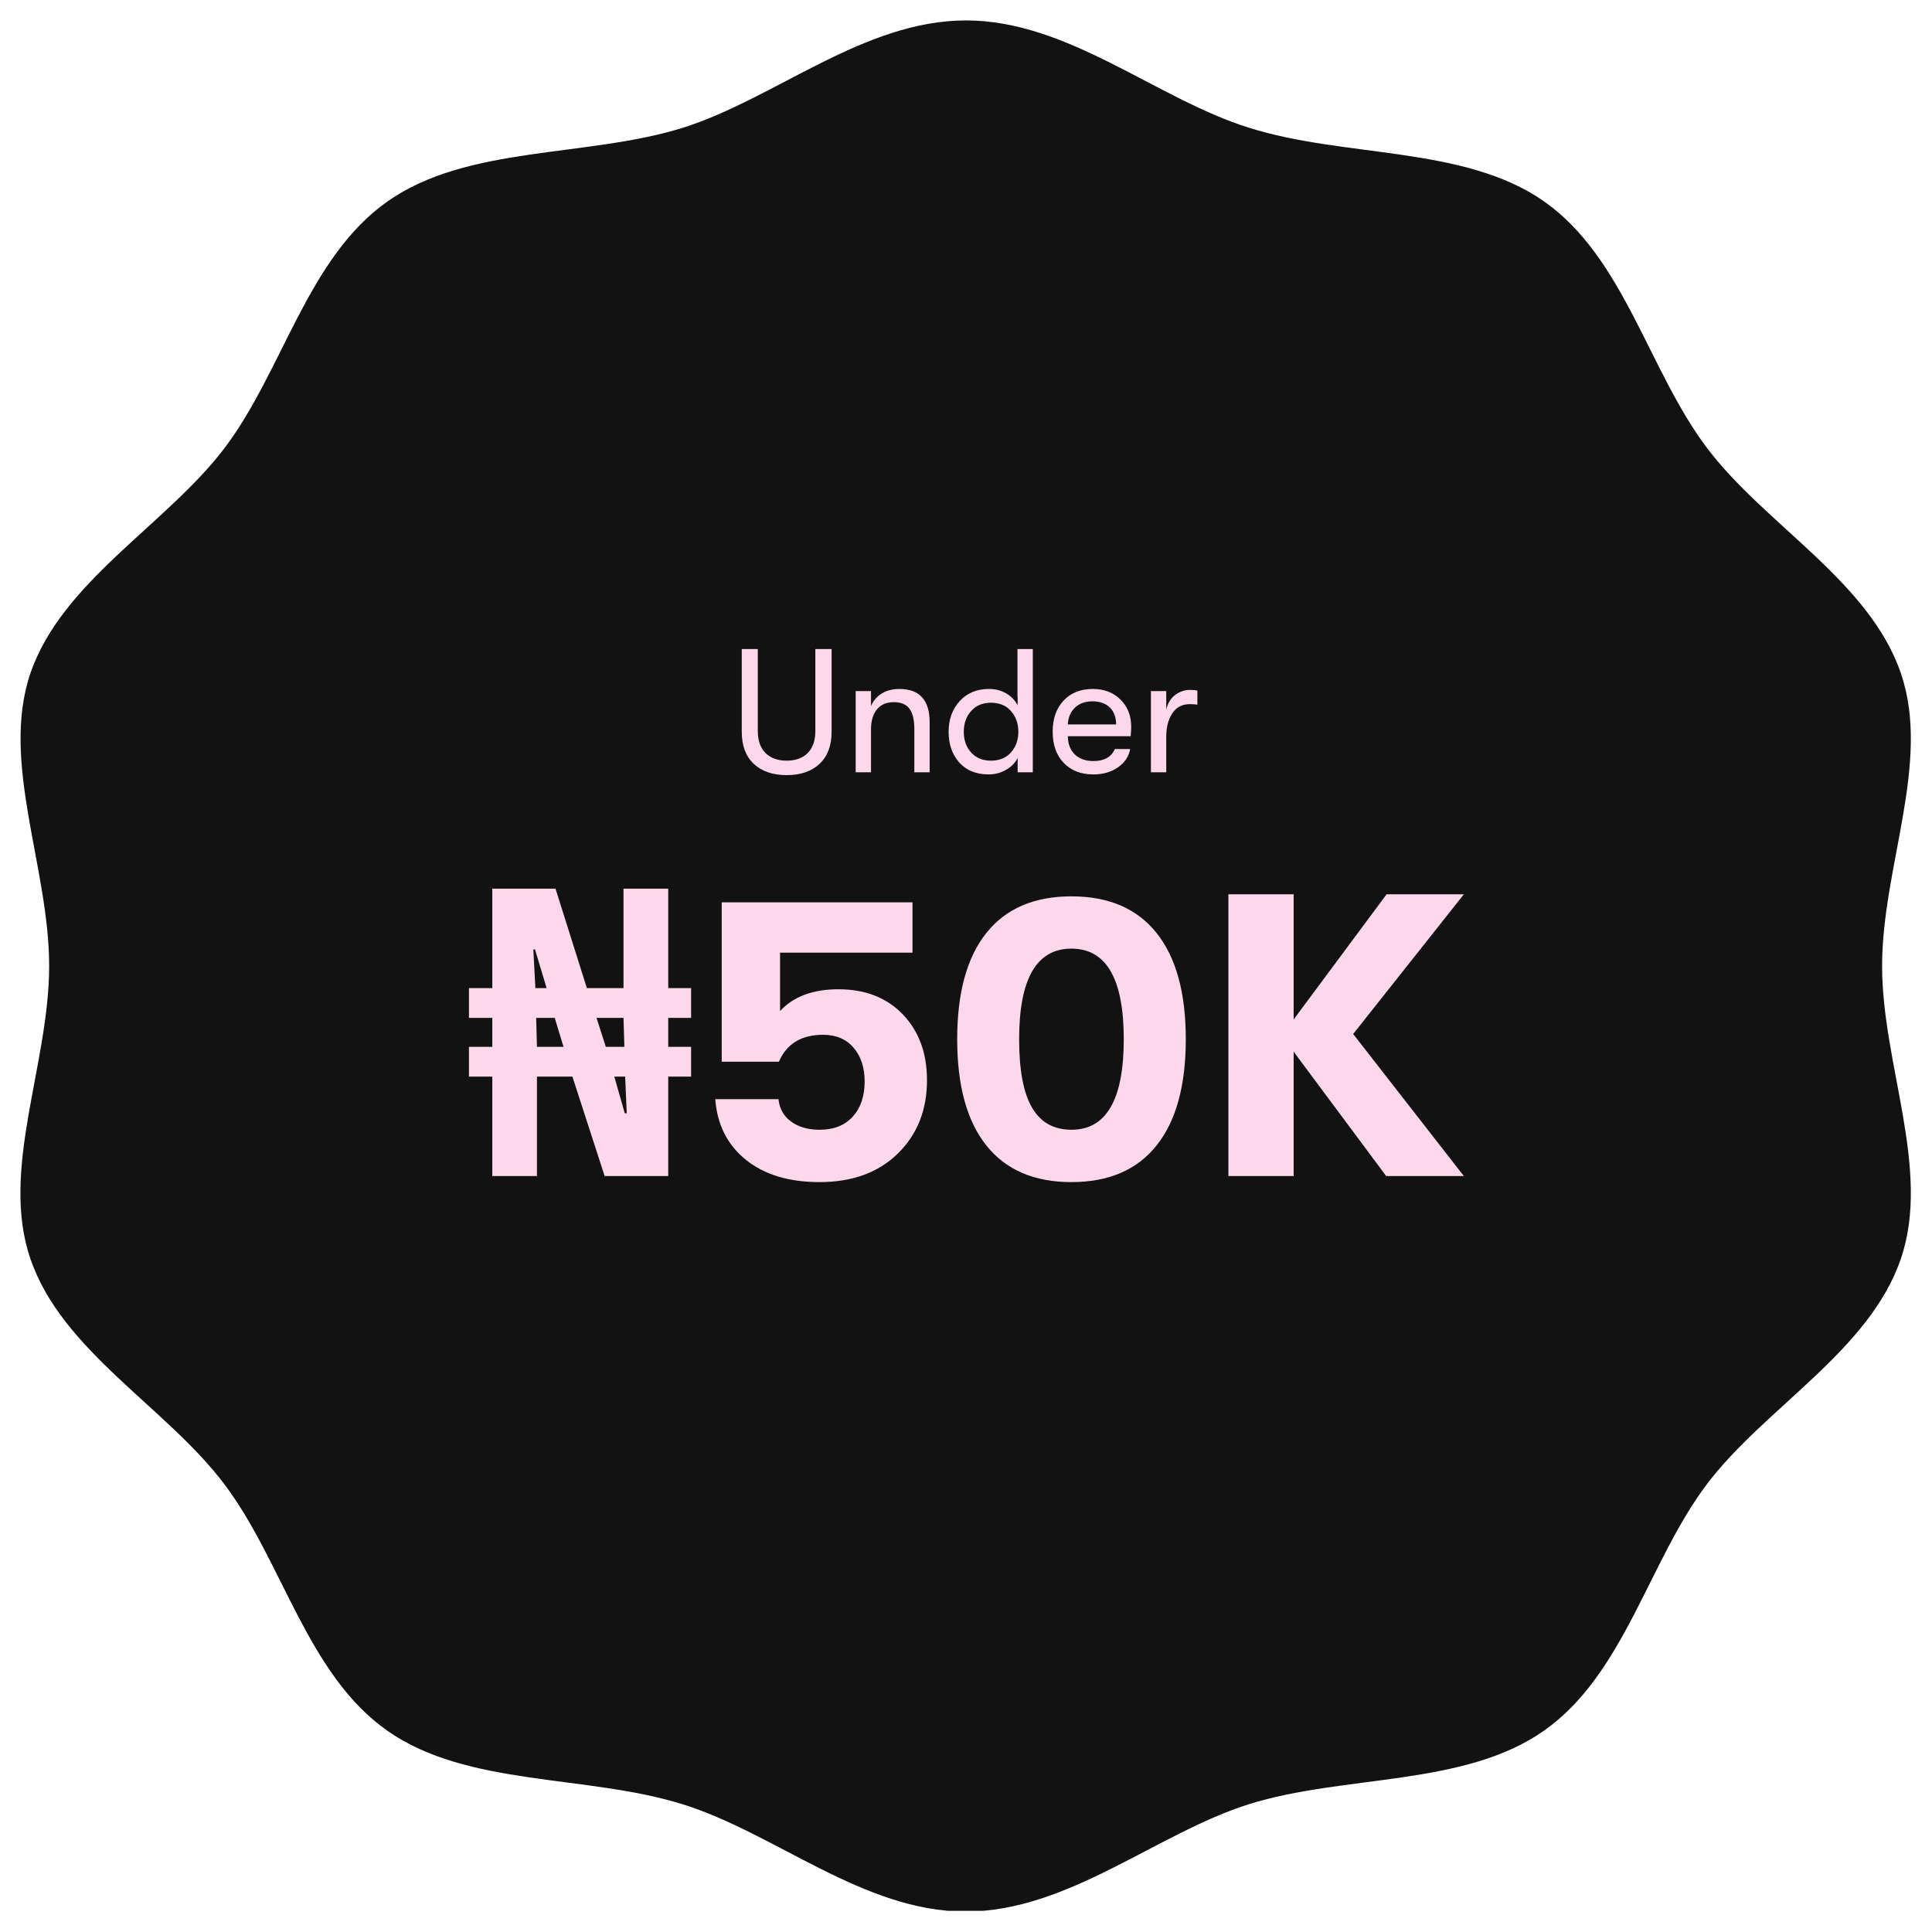 <?xml version="1.0" encoding="UTF-8"?> <svg xmlns="http://www.w3.org/2000/svg" xmlns:xlink="http://www.w3.org/1999/xlink" width="512" zoomAndPan="magnify" viewBox="0 0 384 384" height="512" preserveAspectRatio="xMidYMid meet" version="1.0"><defs><g></g><clipPath id="c492a90fc1"><path d="M 4 4.059 L 380 4.059 L 380 380 L 4 380 Z M 4 4.059 " clip-rule="nonzero"></path></clipPath><clipPath id="a0dcfbe9f4"><path d="M 374.082 192 C 374.082 172.387 383.852 151.57 377.84 133.91 C 371.68 115.574 350.785 104.305 339.289 89.047 C 327.641 73.645 322.832 51.176 306.824 39.977 C 290.969 28.93 267.297 31.41 248.285 25.398 C 229.875 19.688 212.367 4.059 192 4.059 C 171.637 4.059 154.051 19.613 135.715 25.398 C 116.703 31.336 92.957 28.855 77.102 39.977 C 61.094 51.176 56.285 73.645 44.637 89.047 C 33.066 104.305 12.25 115.574 6.012 133.91 C 0.074 151.57 9.77 172.387 9.77 192 C 9.77 211.613 0 232.43 6.012 250.09 C 12.176 268.426 33.066 279.695 44.562 294.953 C 56.211 310.355 61.02 332.824 77.027 344.023 C 92.883 355.145 116.555 352.664 135.641 358.602 C 154.051 364.312 171.562 379.941 191.926 379.941 C 212.289 379.941 229.875 364.387 248.211 358.602 C 267.223 352.664 290.969 355.145 306.824 344.023 C 322.832 332.824 327.641 310.355 339.289 294.953 C 350.863 279.695 371.68 268.426 377.84 250.09 C 383.852 232.355 374.082 211.539 374.082 192 " clip-rule="nonzero"></path></clipPath></defs><g clip-path="url(#c492a90fc1)"><g clip-path="url(#a0dcfbe9f4)"><path fill="#121212" d="M 0 4.059 L 383.75 4.059 L 383.75 379.793 L 0 379.793 Z M 0 4.059 " fill-opacity="1" fill-rule="nonzero"></path></g></g><g fill="#fdd8ea" fill-opacity="1"><g transform="translate(145.228, 153.5)"><g><path d="M 17.656 -1.672 C 16.062 -0.18 13.883 0.562 11.125 0.562 C 8.375 0.562 6.195 -0.18 4.594 -1.672 C 3 -3.172 2.203 -5.297 2.203 -8.047 L 2.203 -24.5 L 5.391 -24.5 L 5.391 -8.219 C 5.391 -6.312 5.898 -4.848 6.922 -3.828 C 7.953 -2.816 9.352 -2.312 11.125 -2.312 C 12.906 -2.312 14.301 -2.816 15.312 -3.828 C 16.32 -4.848 16.828 -6.312 16.828 -8.219 L 16.828 -24.5 L 20.062 -24.5 L 20.062 -8.047 C 20.062 -5.297 19.258 -3.172 17.656 -1.672 Z M 17.656 -1.672 "></path></g></g></g><g fill="#fdd8ea" fill-opacity="1"><g transform="translate(167.448, 153.5)"><g><path d="M 2.625 0 L 2.625 -16.141 L 5.672 -16.141 L 5.672 -13.156 C 6.109 -14.207 6.812 -15.035 7.781 -15.641 C 8.75 -16.254 9.926 -16.562 11.312 -16.562 C 15.32 -16.562 17.328 -14.352 17.328 -9.938 L 17.328 0 L 14.281 0 L 14.281 -8.609 C 14.281 -10.43 13.957 -11.773 13.312 -12.641 C 12.676 -13.504 11.645 -13.938 10.219 -13.938 C 8.75 -13.938 7.625 -13.457 6.844 -12.5 C 6.062 -11.539 5.672 -10.223 5.672 -8.547 L 5.672 0 Z M 2.625 0 "></path></g></g></g><g fill="#fdd8ea" fill-opacity="1"><g transform="translate(187.218, 153.5)"><g><path d="M 15.016 -24.5 L 18.062 -24.5 L 18.062 0 L 15.047 0 L 15.047 -2.828 C 14.535 -1.848 13.754 -1.062 12.703 -0.469 C 11.648 0.125 10.52 0.422 9.312 0.422 C 6.812 0.422 4.852 -0.367 3.438 -1.953 C 2.031 -3.547 1.328 -5.578 1.328 -8.047 C 1.328 -10.492 2.055 -12.523 3.516 -14.141 C 4.973 -15.754 6.926 -16.562 9.375 -16.562 C 10.633 -16.562 11.766 -16.27 12.766 -15.688 C 13.773 -15.102 14.535 -14.305 15.047 -13.297 L 15.047 -14.984 L 15.016 -14.984 Z M 9.734 -2.312 C 11.43 -2.312 12.766 -2.863 13.734 -3.969 C 14.703 -5.082 15.188 -6.441 15.188 -8.047 C 15.188 -9.68 14.703 -11.051 13.734 -12.156 C 12.766 -13.27 11.43 -13.828 9.734 -13.828 C 8.098 -13.828 6.789 -13.281 5.812 -12.188 C 4.832 -11.102 4.344 -9.723 4.344 -8.047 C 4.344 -6.367 4.832 -4.992 5.812 -3.922 C 6.789 -2.848 8.098 -2.312 9.734 -2.312 Z M 9.734 -2.312 "></path></g></g></g><g fill="#fdd8ea" fill-opacity="1"><g transform="translate(207.898, 153.5)"><g><path d="M 16.938 -9 C 16.938 -8.551 16.898 -7.941 16.828 -7.172 L 4.344 -7.172 C 4.363 -5.629 4.828 -4.422 5.734 -3.547 C 6.648 -2.672 7.879 -2.234 9.422 -2.234 C 11.566 -2.234 12.988 -3.031 13.688 -4.625 L 16.734 -4.625 C 16.453 -3.125 15.633 -1.906 14.281 -0.969 C 12.926 -0.039 11.305 0.422 9.422 0.422 C 6.941 0.422 4.973 -0.344 3.516 -1.875 C 2.055 -3.406 1.328 -5.473 1.328 -8.078 C 1.328 -10.648 2.051 -12.707 3.5 -14.25 C 4.945 -15.789 6.875 -16.562 9.281 -16.562 C 11.562 -16.562 13.406 -15.859 14.812 -14.453 C 16.227 -13.055 16.938 -11.238 16.938 -9 Z M 4.344 -9.516 L 13.938 -9.516 C 13.938 -10.941 13.52 -12.062 12.688 -12.875 C 11.852 -13.695 10.703 -14.109 9.234 -14.109 C 7.785 -14.109 6.625 -13.688 5.75 -12.844 C 4.875 -12 4.406 -10.891 4.344 -9.516 Z M 4.344 -9.516 "></path></g></g></g><g fill="#fdd8ea" fill-opacity="1"><g transform="translate(226.129, 153.5)"><g><path d="M 2.625 0 L 2.625 -16.141 L 5.672 -16.141 L 5.672 -12.453 C 5.973 -13.742 6.566 -14.719 7.453 -15.375 C 8.336 -16.039 9.316 -16.375 10.391 -16.375 C 11.023 -16.375 11.516 -16.328 11.859 -16.234 L 11.859 -13.438 C 11.516 -13.508 11.016 -13.547 10.359 -13.547 C 8.836 -13.547 7.676 -12.938 6.875 -11.719 C 6.07 -10.508 5.672 -8.957 5.672 -7.062 L 5.672 0 Z M 2.625 0 "></path></g></g></g><g fill="#fdd8ea" fill-opacity="1"><g transform="translate(92.411, 233.75)"><g><path d="M 5.438 0 L 5.438 -19.766 L 0.797 -19.766 L 0.797 -25.688 L 5.438 -25.688 L 5.438 -31.438 L 0.797 -31.438 L 0.797 -37.359 L 5.438 -37.359 L 5.438 -57.125 L 18 -57.125 L 24.234 -37.359 L 31.516 -37.359 L 31.516 -57.125 L 40.406 -57.125 L 40.406 -37.359 L 44.953 -37.359 L 44.953 -31.438 L 40.406 -31.438 L 40.406 -25.688 L 44.953 -25.688 L 44.953 -19.766 L 40.406 -19.766 L 40.406 0 L 27.766 0 L 21.359 -19.766 L 14.312 -19.766 L 14.312 0 Z M 14 -37.359 L 16.234 -37.359 L 13.922 -45.047 L 13.594 -45.047 Z M 14.312 -25.688 L 19.594 -25.688 L 17.844 -31.438 L 14.156 -31.438 Z M 28 -25.688 L 31.688 -25.688 L 31.516 -31.438 L 26.156 -31.438 Z M 31.766 -12.484 L 32.156 -12.484 L 31.844 -19.766 L 29.688 -19.766 Z M 31.766 -12.484 "></path></g></g></g><g fill="#fdd8ea" fill-opacity="1"><g transform="translate(138.167, 233.75)"><g><path d="M 24.719 1.203 C 18.633 1.203 13.754 -0.273 10.078 -3.234 C 6.398 -6.203 4.375 -10.219 4 -15.281 L 16.562 -15.281 C 16.77 -13.363 17.617 -11.867 19.109 -10.797 C 20.609 -9.734 22.477 -9.203 24.719 -9.203 C 27.539 -9.203 29.738 -10.066 31.312 -11.797 C 32.895 -13.535 33.688 -15.867 33.688 -18.797 C 33.688 -21.566 32.953 -23.805 31.484 -25.516 C 30.016 -27.223 28 -28.078 25.438 -28.078 C 21.113 -28.078 18.18 -26.289 16.641 -22.719 L 5.281 -22.719 L 5.281 -54.406 L 43.203 -54.406 L 43.203 -44.406 L 16.875 -44.406 L 16.875 -32.797 C 19.539 -35.68 23.41 -37.125 28.484 -37.125 C 33.816 -37.125 38.082 -35.457 41.281 -32.125 C 44.477 -28.789 46.078 -24.43 46.078 -19.047 C 46.078 -13.117 44.145 -8.258 40.281 -4.469 C 36.414 -0.688 31.227 1.203 24.719 1.203 Z M 24.719 1.203 "></path></g></g></g><g fill="#fdd8ea" fill-opacity="1"><g transform="translate(187.202, 233.75)"><g><path d="M 42.672 -6.078 C 38.805 -1.223 33.164 1.203 25.75 1.203 C 18.344 1.203 12.707 -1.223 8.844 -6.078 C 4.977 -10.93 3.047 -17.973 3.047 -27.203 C 3.047 -36.43 4.977 -43.469 8.844 -48.312 C 12.707 -53.164 18.344 -55.594 25.75 -55.594 C 33.164 -55.594 38.805 -53.164 42.672 -48.312 C 46.547 -43.469 48.484 -36.43 48.484 -27.203 C 48.484 -17.973 46.547 -10.93 42.672 -6.078 Z M 25.766 -9.203 C 32.691 -9.203 36.156 -15.203 36.156 -27.203 C 36.156 -39.203 32.688 -45.203 25.75 -45.203 C 18.82 -45.203 15.359 -39.203 15.359 -27.203 C 15.359 -21.066 16.211 -16.531 17.922 -13.594 C 19.629 -10.664 22.242 -9.203 25.766 -9.203 Z M 25.766 -9.203 "></path></g></g></g><g fill="#fdd8ea" fill-opacity="1"><g transform="translate(238.717, 233.75)"><g><path d="M 52.234 -56 L 30.234 -28.234 L 52.234 0 L 36.797 0 L 18.406 -24.719 L 18.406 0 L 5.438 0 L 5.438 -56 L 18.406 -56 L 18.406 -31.125 L 36.875 -56 Z M 52.234 -56 "></path></g></g></g></svg> 